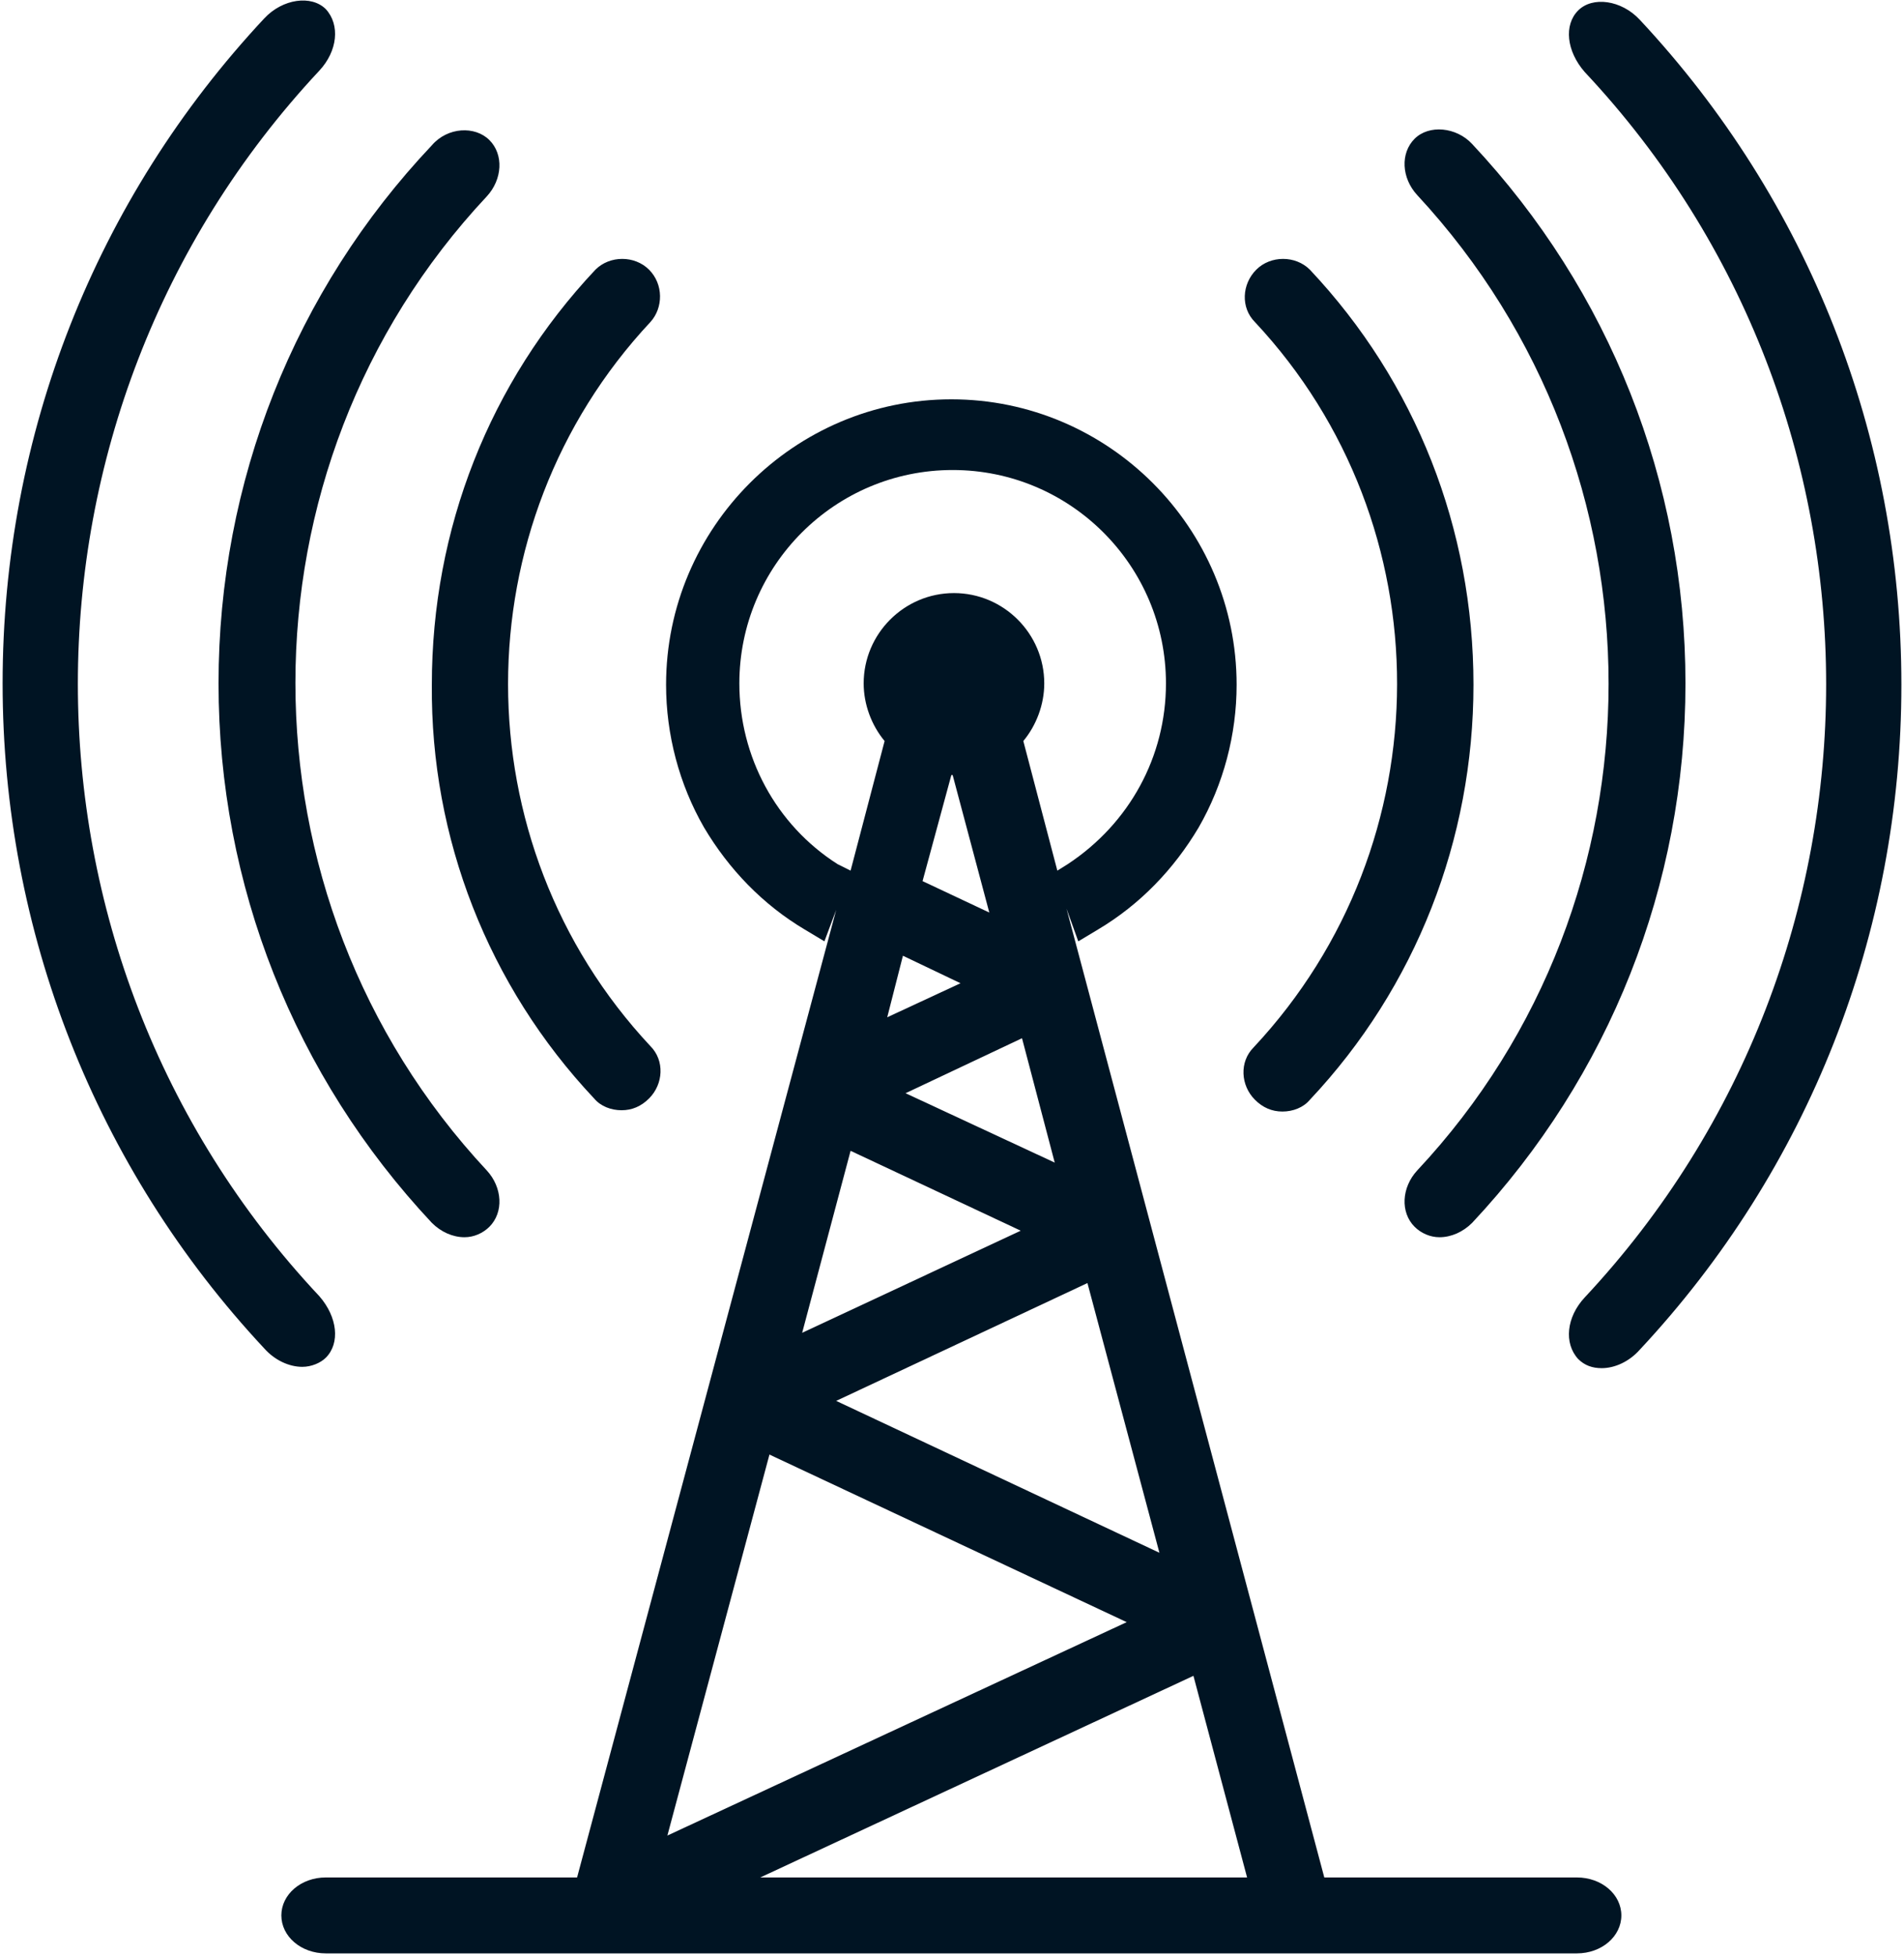 <?xml version="1.0" encoding="utf-8"?>
<!-- Generator: Adobe Illustrator 25.1.0, SVG Export Plug-In . SVG Version: 6.00 Build 0)  -->
<svg version="1.1" id="Livello_1" xmlns="http://www.w3.org/2000/svg" xmlns:xlink="http://www.w3.org/1999/xlink" x="0px" y="0px"
	 viewBox="0 0 145.5 149.4" style="enable-background:new 0 0 145.5 149.4;" xml:space="preserve">
<style type="text/css">
	.st0{display:none;}
	.st1{display:inline;fill:#001423;}
	.st2{display:inline;}
	.st3{fill:#001423;}
</style>
<g class="st0">
	<path class="st1" d="M109.4,44.2c0.2-2-0.7-3.8-2.3-4.1c-1.6-0.3-2.8,1.2-3.1,3.6c-0.1,0.8-0.2,2.4-0.2,3.2H103v-2.1
		c0-14.3-6.6-23.6-20.3-25.3v-2.5c0-1.2-0.9-2.1-2.1-2.1h-6.7V5.6c1-0.4,1.8-1.5,1.8-2.7c0-1.6-1.3-2.9-2.9-2.9
		c-1.6,0-2.9,1.3-2.9,2.9c0,1.2,0.7,2.2,1.8,2.7v9.2h-6.7c-1.2,0-2.1,0.9-2.1,2.1v2.5c-13.6,1.7-20.3,11-20.3,25.3v2.1h-0.9
		c0-0.8-0.1-2.4-0.2-3.2c-0.3-2.3-1.5-3.9-3.1-3.6c-1.6,0.3-2.5,2.2-2.3,4.1c0.3,2.5,0.3,6.5,0,9c-0.2,2,0.7,3.8,2.3,4.1
		c1.6,0.3,2.8-1.2,3.1-3.6c0.1-0.8,0.2-2.4,0.2-3.3h0.9V53C42.5,63.8,50,69,58.7,69h28C95.6,69,103,63.9,103,53v-2.5h0.9
		c0,0.8,0.1,2.4,0.2,3.3c0.3,2.3,1.5,3.9,3.1,3.6c1.6-0.3,2.5-2.2,2.3-4.1C109.1,50.8,109.1,46.7,109.4,44.2z M82,57.9
		c0,0.1-0.1,0.2-0.1,0.3c-1,3.3-4.8,4.3-9.1,4.3h0c-4.4,0-8.2-1.1-9.2-4.4l0,0c0,0,0-0.1,0-0.1c-0.1-0.3-0.1-0.7-0.2-1
		c0-0.1,0-0.2,0.1-0.3c0.1-0.1,0.2-0.1,0.4-0.1l17.7,0c0.1,0,0.3,0,0.4,0.1c0.1,0.1,0.2,0.2,0.1,0.3C82.1,57.2,82.1,57.6,82,57.9z
		 M94.5,50.5c-0.9,0.5-1.9,0.7-2.9,0.7H53.9c-1,0-2-0.2-2.9-0.7c-2.2-1.1-3.4-3.4-3.1-5.8l0-0.2c1-8,6.4-14.1,14.8-14.5
		c3.6-0.2,7.3-0.3,11.2-0.3c3.1,0,6,0.1,8.8,0.3c8.4,0.5,13.8,6.6,14.9,14.5c0,0.1,0,0.1,0,0.2C97.9,47.1,96.7,49.4,94.5,50.5z
		 M63.1,42.6c0,0.8-0.7,1.5-1.5,1.5c-0.8,0-1.5-0.7-1.5-1.5s0.7-1.5,1.5-1.5C62.4,41.1,63.1,41.8,63.1,42.6z M84.9,42.6
		c0,0.8-0.7,1.5-1.5,1.5c-0.8,0-1.5-0.7-1.5-1.5s0.7-1.5,1.5-1.5C84.2,41.1,84.9,41.8,84.9,42.6z M83.3,36.6c-3.4,0-6.1,2.7-6.1,6.1
		c0,3.4,2.7,6.1,6.1,6.1c3.4,0,6.1-2.7,6.1-6.1C89.4,39.3,86.7,36.6,83.3,36.6z M87.7,42.7c0,2.4-2,4.4-4.4,4.4
		c-2.4,0-4.4-2-4.4-4.4c0-2.4,2-4.4,4.4-4.4C85.7,38.3,87.7,40.2,87.7,42.7z M61.5,36.6c-3.4,0-6.1,2.7-6.1,6.1
		c0,3.4,2.7,6.1,6.1,6.1c3.4,0,6.1-2.7,6.1-6.1C67.6,39.3,64.8,36.6,61.5,36.6z M65.8,42.7c0,2.4-2,4.4-4.4,4.4
		c-2.4,0-4.4-2-4.4-4.4c0-2.4,2-4.4,4.4-4.4C63.9,38.3,65.8,40.2,65.8,42.7z M121.5,144.7c0,2.2-1.8,4-4,4h-4.3
		c2.4-1.9,4-4.7,4.1-7.9h0.2C119.7,140.8,121.5,142.5,121.5,144.7z M32.3,148.7H28c-2.2,0-4-1.8-4-4s1.8-4,4-4h0.2
		C28.3,144,29.9,146.8,32.3,148.7z M115.5,140.3c0,4.9-3.9,8.8-8.8,8.8H38.8c-4.9,0-8.8-3.9-8.8-8.8l-3.5-37.8
		c0-4.9,3.9-8.8,8.8-8.8h75c4.9,0,8.8,3.9,8.8,8.8L115.5,140.3z M49.5,90.3v-2.4c0-8.4,6.8-15.3,15.3-15.3h15.9
		c8.4,0,15.3,6.8,15.3,15.3v2.4H49.5z"/>
</g>
<g class="st0">
	<g class="st2">
		<g>
			<path class="st3" d="M75.9,107.4l56.4-25.9c0,0,9.7,27.5-11.3,33.9v16.2h57.4v17.8h-78.4v-30.7
				C100.1,118.7,77.5,125.2,75.9,107.4z"/>
		</g>
		<path class="st3" d="M17.3,88.7c-1.8-3.9-3-7.9-3.7-11.8L-33,83.1l40.9,65.4l24.4-41.7C26.3,102.7,20.9,96.5,17.3,88.7z"/>
		<g>
			<path class="st3" d="M157.3,24c8.3,17.9,3.9,37.6-9.8,44l-84.8,39.5c-13.7,6.4-31.6-3-39.9-20.9l0,0c-8.3-17.9-3.9-37.6,9.8-44
				l84.8-39.5C131.1-3.3,149,6.1,157.3,24L157.3,24z"/>
		</g>
	</g>
</g>
<g class="st0">
	<g class="st2">
		<path class="st3" d="M121.9,104.8c-4.4,0-8.4,1.3-11.8,3.6L89.5,93.8c1.3-4,1.4-8.2,0.3-12.3l14.9-7.5c3.1,3.7,7.7,6.2,12.9,6.2
			c9.3,0,16.8-7.5,16.8-16.8c0-9.3-7.5-16.8-16.8-16.8c-9.3,0-16.8,7.5-16.8,16.8c0,1.8,0.3,3.4,0.8,5l-14.5,7.3
			c-0.8-1.2-1.7-2.4-2.7-3.4c-2.3-2.2-4.9-3.9-7.7-4.9l4.5-21c11.6-1.1,20.7-10.7,20.7-22.6c0-12.6-10.2-22.8-22.8-22.8
			S56.4,11.3,56.4,23.9c0,9.5,5.8,17.6,14.1,21.1l-2.7,21.4c-4,0.3-7.9,1.8-11.2,4.4l-4.4-3.5c-1.6,1.4-3.2,2.9-4.9,4.2l5,4
			c-3.3,4.9-4.3,10.8-3.1,16.3L28.8,102c-2.8-2.1-6.3-3.4-10-3.4C9.5,98.6,2,106.1,2,115.4c0,9.3,7.5,16.8,16.8,16.8
			c9.3,0,16.8-7.5,16.8-16.8c0-0.8-0.1-1.5-0.2-2.3l18.5-12.2c0.3,0.4,0.6,0.8,1,1.1c3.3,3.4,7.5,5.3,11.8,6l-0.4,5.2
			c2.1,0.1,4.3,0.2,6.4,0.3l0.5-5.6c4.1-0.7,8.1-2.6,11.3-5.8l17.4,16.4c-1,2.5-1.5,5.1-1.5,7.9c0,11.9,9.7,21.6,21.6,21.6
			c11.9,0,21.6-9.7,21.6-21.6C143.5,114.5,133.8,104.8,121.9,104.8z"/>
		<path class="st3" d="M35.5,67.3c5,0,9.1-4.1,9.1-9.1s-4.1-9.1-9.1-9.1c-5,0-9.1,4.1-9.1,9.1S30.5,67.3,35.5,67.3z"/>
		<path class="st3" d="M67.5,122.6c-3.4,0-6.2,2.8-6.2,6.2c0,3.4,2.8,6.2,6.2,6.2c3.4,0,6.2-2.8,6.2-6.2
			C73.7,125.4,70.9,122.6,67.5,122.6z"/>
	</g>
</g>
<g>
	<g>
		<path class="st3" d="M120.5,143.4h-19.3L81.5,69.4l0.9,2.5l1.5-0.9c3.2-1.9,5.8-4.6,7.7-7.8c1.9-3.3,2.9-7.1,2.9-10.9
			c0-12-9.8-21.8-21.8-21.8c-12,0-21.8,9.8-21.8,21.8c0,3.8,1,7.6,2.9,10.9c1.9,3.2,4.5,5.9,7.7,7.8l1.5,0.9l0.9-2.4l-19.8,73.9
			H24.9c-1.9,0-3.4,1.3-3.4,2.9c0,1.6,1.5,2.9,3.4,2.9h95.6c1.9,0,3.4-1.3,3.4-2.9C123.9,144.7,122.4,143.4,120.5,143.4z M83.1,98
			l5.5,20.6L63.9,107L83.1,98z M73.4,75.1l-5.6,2.6L69,73L73.4,75.1z M70.5,67.3l2.2-8.1c0,0,0,0,0.1,0l2.8,10.5L70.5,67.3z
			 M78.1,79.3l2.5,9.5l-11.4-5.3L78.1,79.3z M56.5,52.2c0-9,7.3-16.3,16.3-16.3c9,0,16.3,7.3,16.3,16.3c0,5.6-2.8,10.7-7.5,13.8
			l-0.8,0.5l-2.6-9.9c1-1.2,1.6-2.8,1.6-4.4c0-3.8-3.1-6.9-6.9-6.9c-3.8,0-6.9,3.1-6.9,6.9c0,1.6,0.6,3.2,1.6,4.4l-2.6,9.9L64,66
			C59.3,63,56.5,57.8,56.5,52.2z M65,87.9l13,6.1l-16.7,7.8L65,87.9z M58.8,111.1l27.3,12.8L51,140.2L58.8,111.1z M58.1,143.4
			l33.1-15.4l4.1,15.4H58.1z"/>
		<path class="st3" d="M95.9,24.6c-1.1-1.1-1-2.9,0.1-4c1.1-1.1,3-1.1,4.1,0c8.1,8.6,12.5,19.8,12.5,31.7c0,11.8-4.4,23.1-12.5,31.7
			c-0.5,0.6-1.3,0.9-2.1,0.9c-0.8,0-1.5-0.3-2.1-0.9c-1.1-1.1-1.2-2.9-0.1-4C110.4,64.4,110.4,40.1,95.9,24.6z M108.3,89.4
			c-1.2,1.3-1.3,3.2-0.2,4.3c0.5,0.5,1.2,0.8,1.9,0.8c0.9,0,1.8-0.4,2.5-1.1c10.5-11.2,16.3-25.8,16.3-41.2c0-15.4-5.8-30-16.3-41.2
			c-1.2-1.3-3.3-1.5-4.4-0.4c-1.1,1.1-1,3,0.2,4.3C127.8,35.9,127.8,68.6,108.3,89.4z M45.4,83.9c0.5,0.6,1.3,0.9,2.1,0.9
			c0.8,0,1.5-0.3,2.1-0.9c1.1-1.1,1.2-2.9,0.1-4c-14.5-15.5-14.5-39.8,0-55.3c1-1.1,1-2.9-0.1-4c-1.1-1.1-3-1.1-4.1,0
			c-8.1,8.6-12.5,19.8-12.5,31.7C32.9,64,37.3,75.3,45.4,83.9z M33,93.4c0.7,0.7,1.6,1.1,2.5,1.1c0.7,0,1.4-0.3,1.9-0.8
			c1.1-1.1,1-3-0.2-4.3c-19.5-20.9-19.5-53.6,0-74.4c1.2-1.3,1.3-3.2,0.2-4.3c-1.1-1.1-3.2-1-4.4,0.4C22.5,22.2,16.7,36.8,16.7,52.2
			C16.7,67.6,22.5,82.2,33,93.4z M125.3,1.5c-1.4-1.5-3.6-1.8-4.7-0.7c-1.1,1.1-0.9,3.1,0.5,4.7c24.6,26.2,24.6,67.3,0,93.6
			c-1.4,1.5-1.6,3.5-0.5,4.7c0.5,0.5,1.1,0.7,1.8,0.7c1,0,2.1-0.5,2.9-1.4c12.9-13.8,20-31.8,20-50.8
			C145.3,33.3,138.2,15.3,125.3,1.5z M24.9,103.7c1.1-1.1,0.9-3.1-0.5-4.7c-24.6-26.2-24.6-67.3,0-93.6c1.4-1.5,1.6-3.5,0.5-4.7
			c-1.1-1.1-3.3-0.8-4.7,0.7c-12.9,13.8-20,31.8-20,50.8c0,18.9,7.1,37,20,50.8c0.8,0.9,1.9,1.4,2.9,1.4
			C23.8,104.4,24.5,104.1,24.9,103.7z"/>
	</g>
</g>
</svg>
